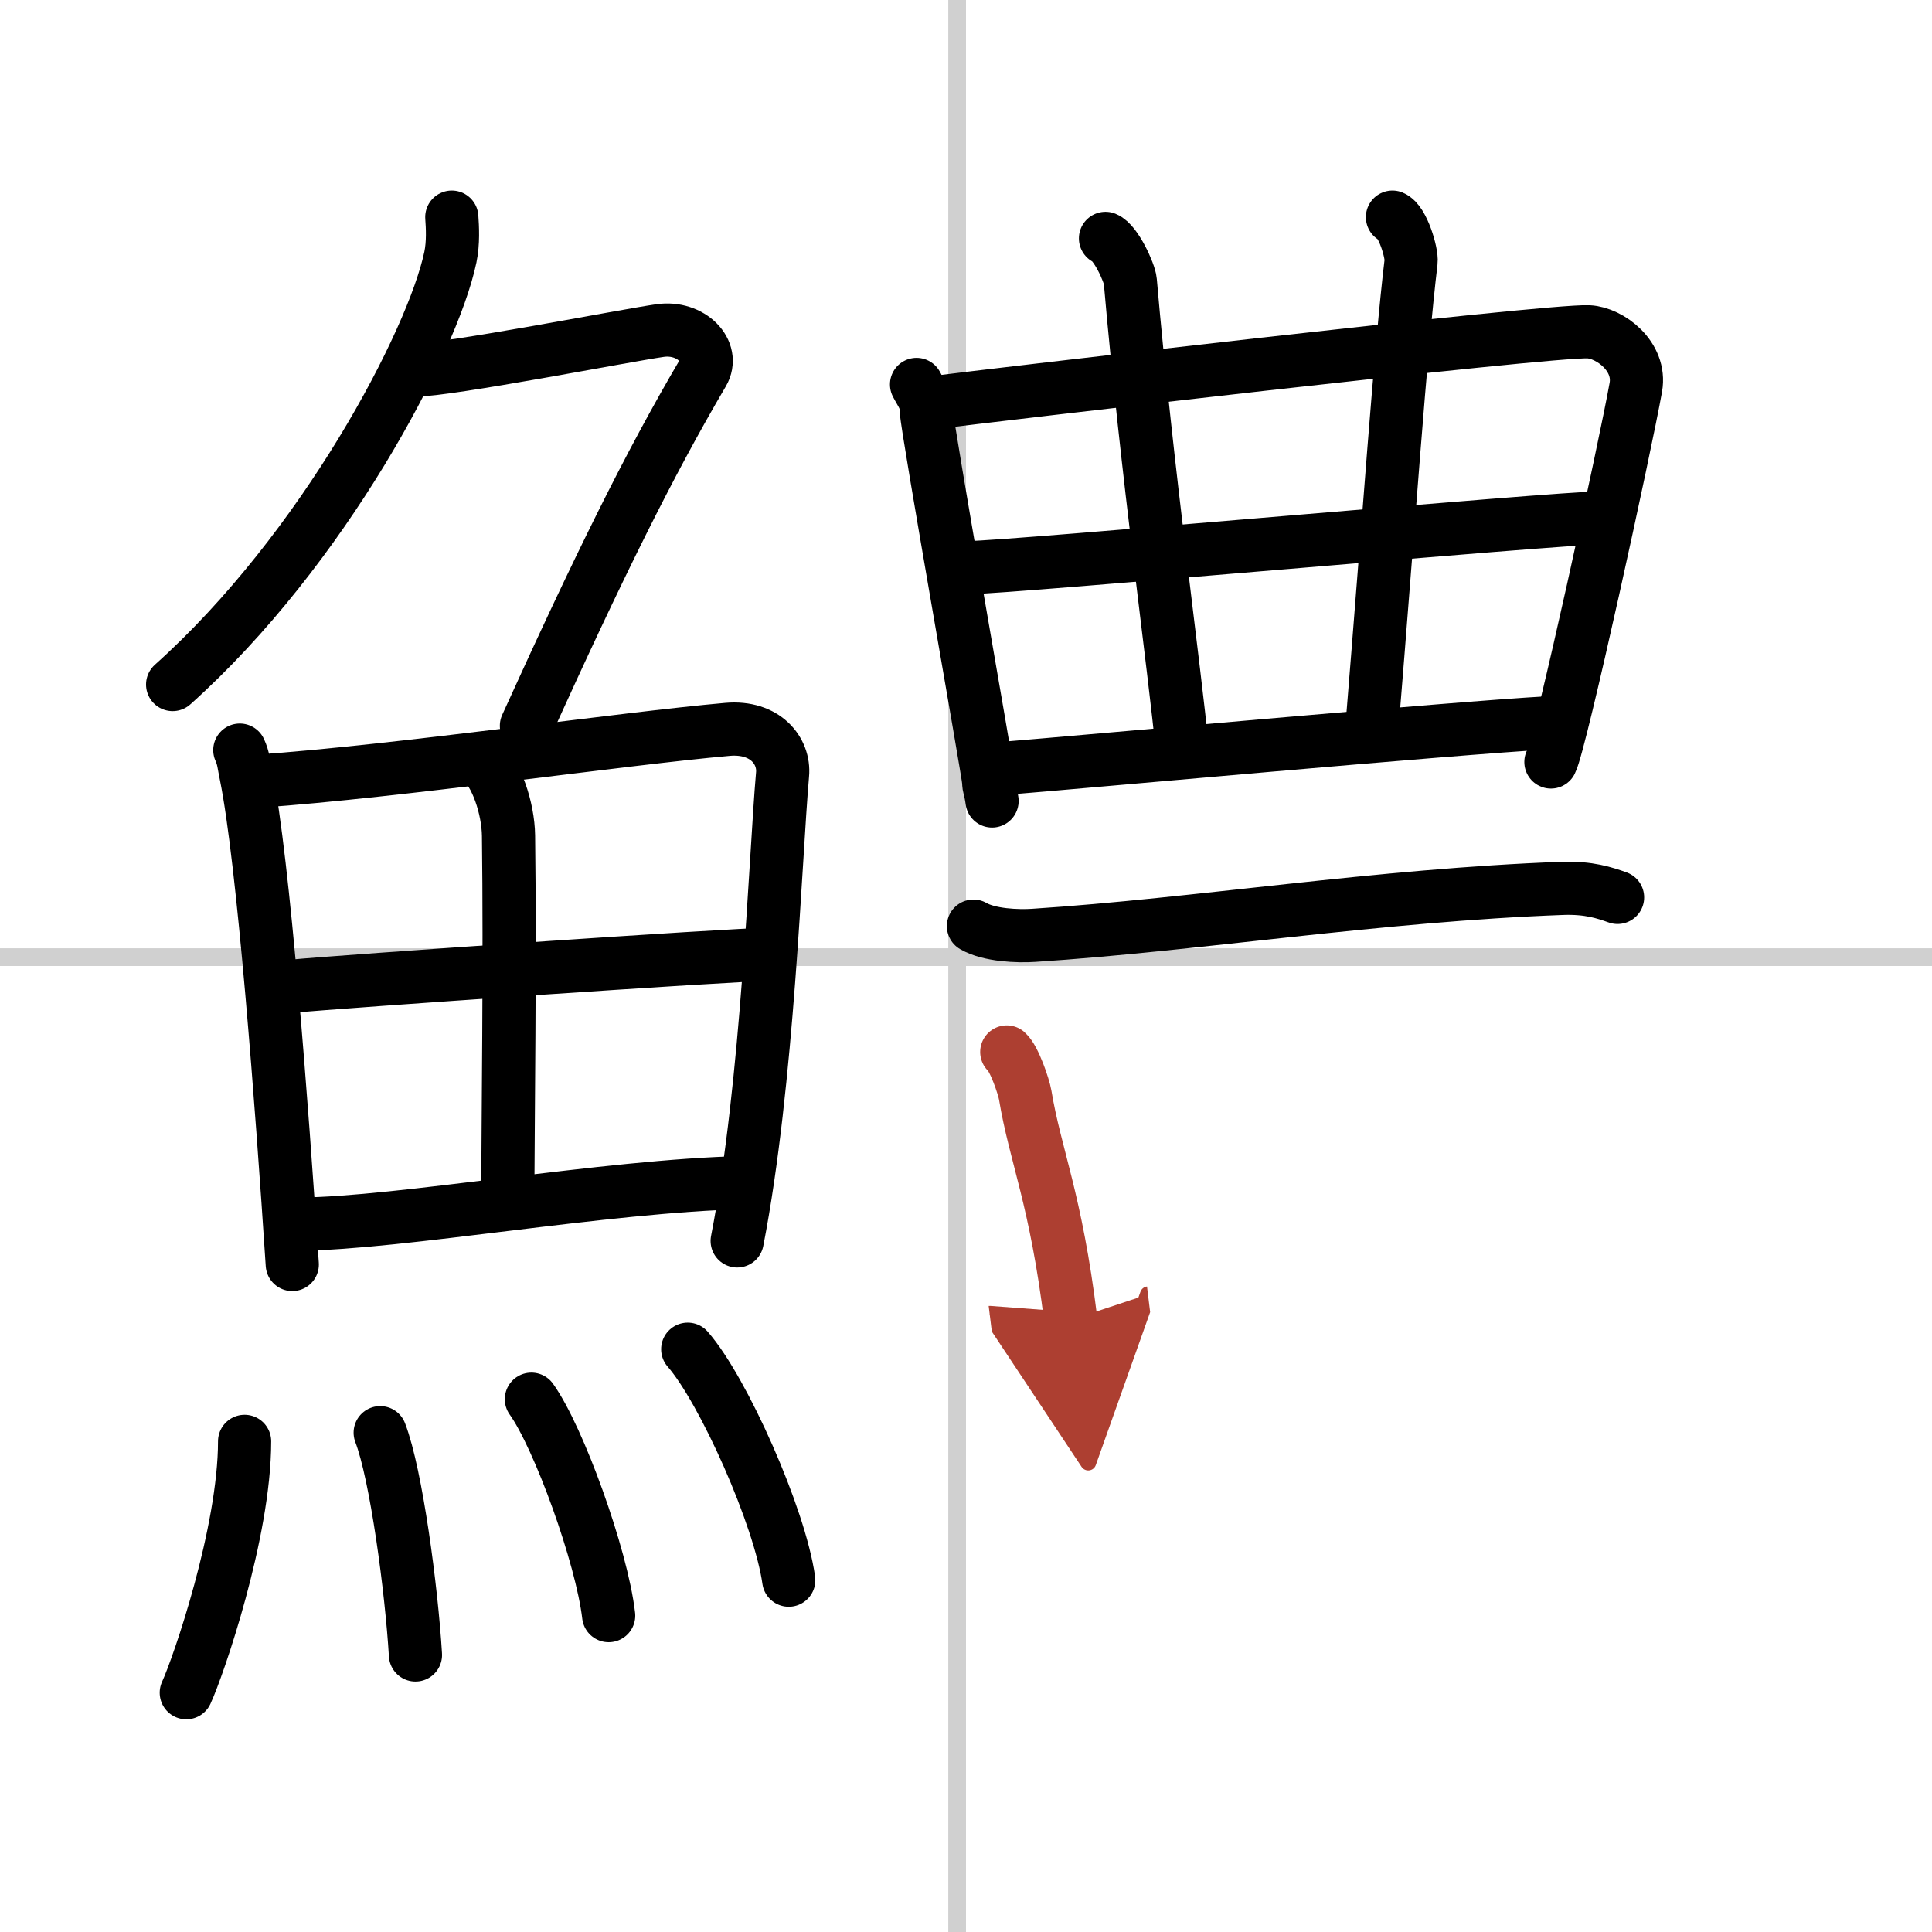 <svg width="400" height="400" viewBox="0 0 109 109" xmlns="http://www.w3.org/2000/svg"><defs><marker id="a" markerWidth="4" orient="auto" refX="1" refY="5" viewBox="0 0 10 10"><polyline points="0 0 10 5 0 10 1 5" fill="#ad3f31" stroke="#ad3f31"/></marker></defs><g fill="none" stroke="#000" stroke-linecap="round" stroke-linejoin="round" stroke-width="3"><rect width="100%" height="100%" fill="#fff" stroke="#fff"/><line x1="54" x2="54" y2="109" stroke="#d0d0d0" stroke-width="1"/><line x2="109" y1="54" y2="54" stroke="#d0d0d0" stroke-width="1"/><path d="m25.49 12.25c0.04 0.56 0.09 1.45-0.08 2.26-1 4.76-7.16 16.49-15.67 24.11"/><path d="m23.39 20.88c1.93 0 11.82-1.94 13.85-2.23 1.74-0.25 3.13 1.17 2.41 2.4-3.05 5.19-5.89 10.95-9.95 19.9"/><path d="m13.53 42.32c0.22 0.48 0.22 0.8 0.35 1.4 0.99 4.89 2.02 18.61 2.61 27.62"/><path d="m14.57 44.07c7.79-0.54 20.65-2.41 26.47-2.92 2.14-0.19 3.23 1.22 3.11 2.54-0.42 4.81-0.82 17.4-2.56 26.32"/><path d="m27.12 42.91c0.88 0.68 1.55 2.69 1.57 4.24 0.09 6.86-0.03 16.54-0.04 19.94"/><path d="m16.48 55.64c2.54-0.25 24.84-1.79 26.94-1.8"/><path d="m16.9 69.06c5.61-0.03 17.32-2.17 25.07-2.34"/><path d="m13.8 81.32c0 5.14-2.61 12.71-3.29 14.18"/><path d="m21.45 80.83c0.91 2.36 1.77 8.87 1.99 12.54"/><path d="m29.98 78.94c1.54 2.15 3.97 8.86 4.36 12.21"/><path d="m38.8 76.12c2.01 2.3 5.2 9.46 5.7 13.03"/><path d="m51.71 21.69c0.28 0.55 0.56 0.82 0.56 1.55s3.51 20.49 3.51 20.85c0 0.37 0.09 0.37 0.19 1.1"/><path d="m52.73 22.71c2.58-0.34 34.62-4.1 36.9-3.99 1.2 0.06 2.97 1.38 2.66 3.13-0.6 3.37-4.25 20.09-4.79 21.14"/><path d="m62.37 13.45c0.58 0.23 1.36 1.94 1.4 2.41 0.91 10.52 2.53 22.1 2.93 26.41"/><path d="m78.56 12.25c0.58 0.23 1.11 2.04 1.05 2.52-0.6 4.98-1.26 14.72-2.22 26.43"/><path d="m54.71 32.02c2.14 0 33.17-2.8 35.59-2.8"/><path d="m56.61 43.35c4.36-0.35 25.33-2.27 30.75-2.57"/><path d="m54.92 52.25c0.89 0.52 2.51 0.58 3.4 0.52 9.23-0.6 19.43-2.27 29.84-2.65 1.48-0.05 2.37 0.25 3.1 0.51"/><path d="m56.8 59.35c0.42 0.36 0.96 1.96 1.04 2.43 0.57 3.44 1.73 5.85 2.57 12.69" marker-end="url(#a)" stroke="#ad3f31"/></g></svg>
